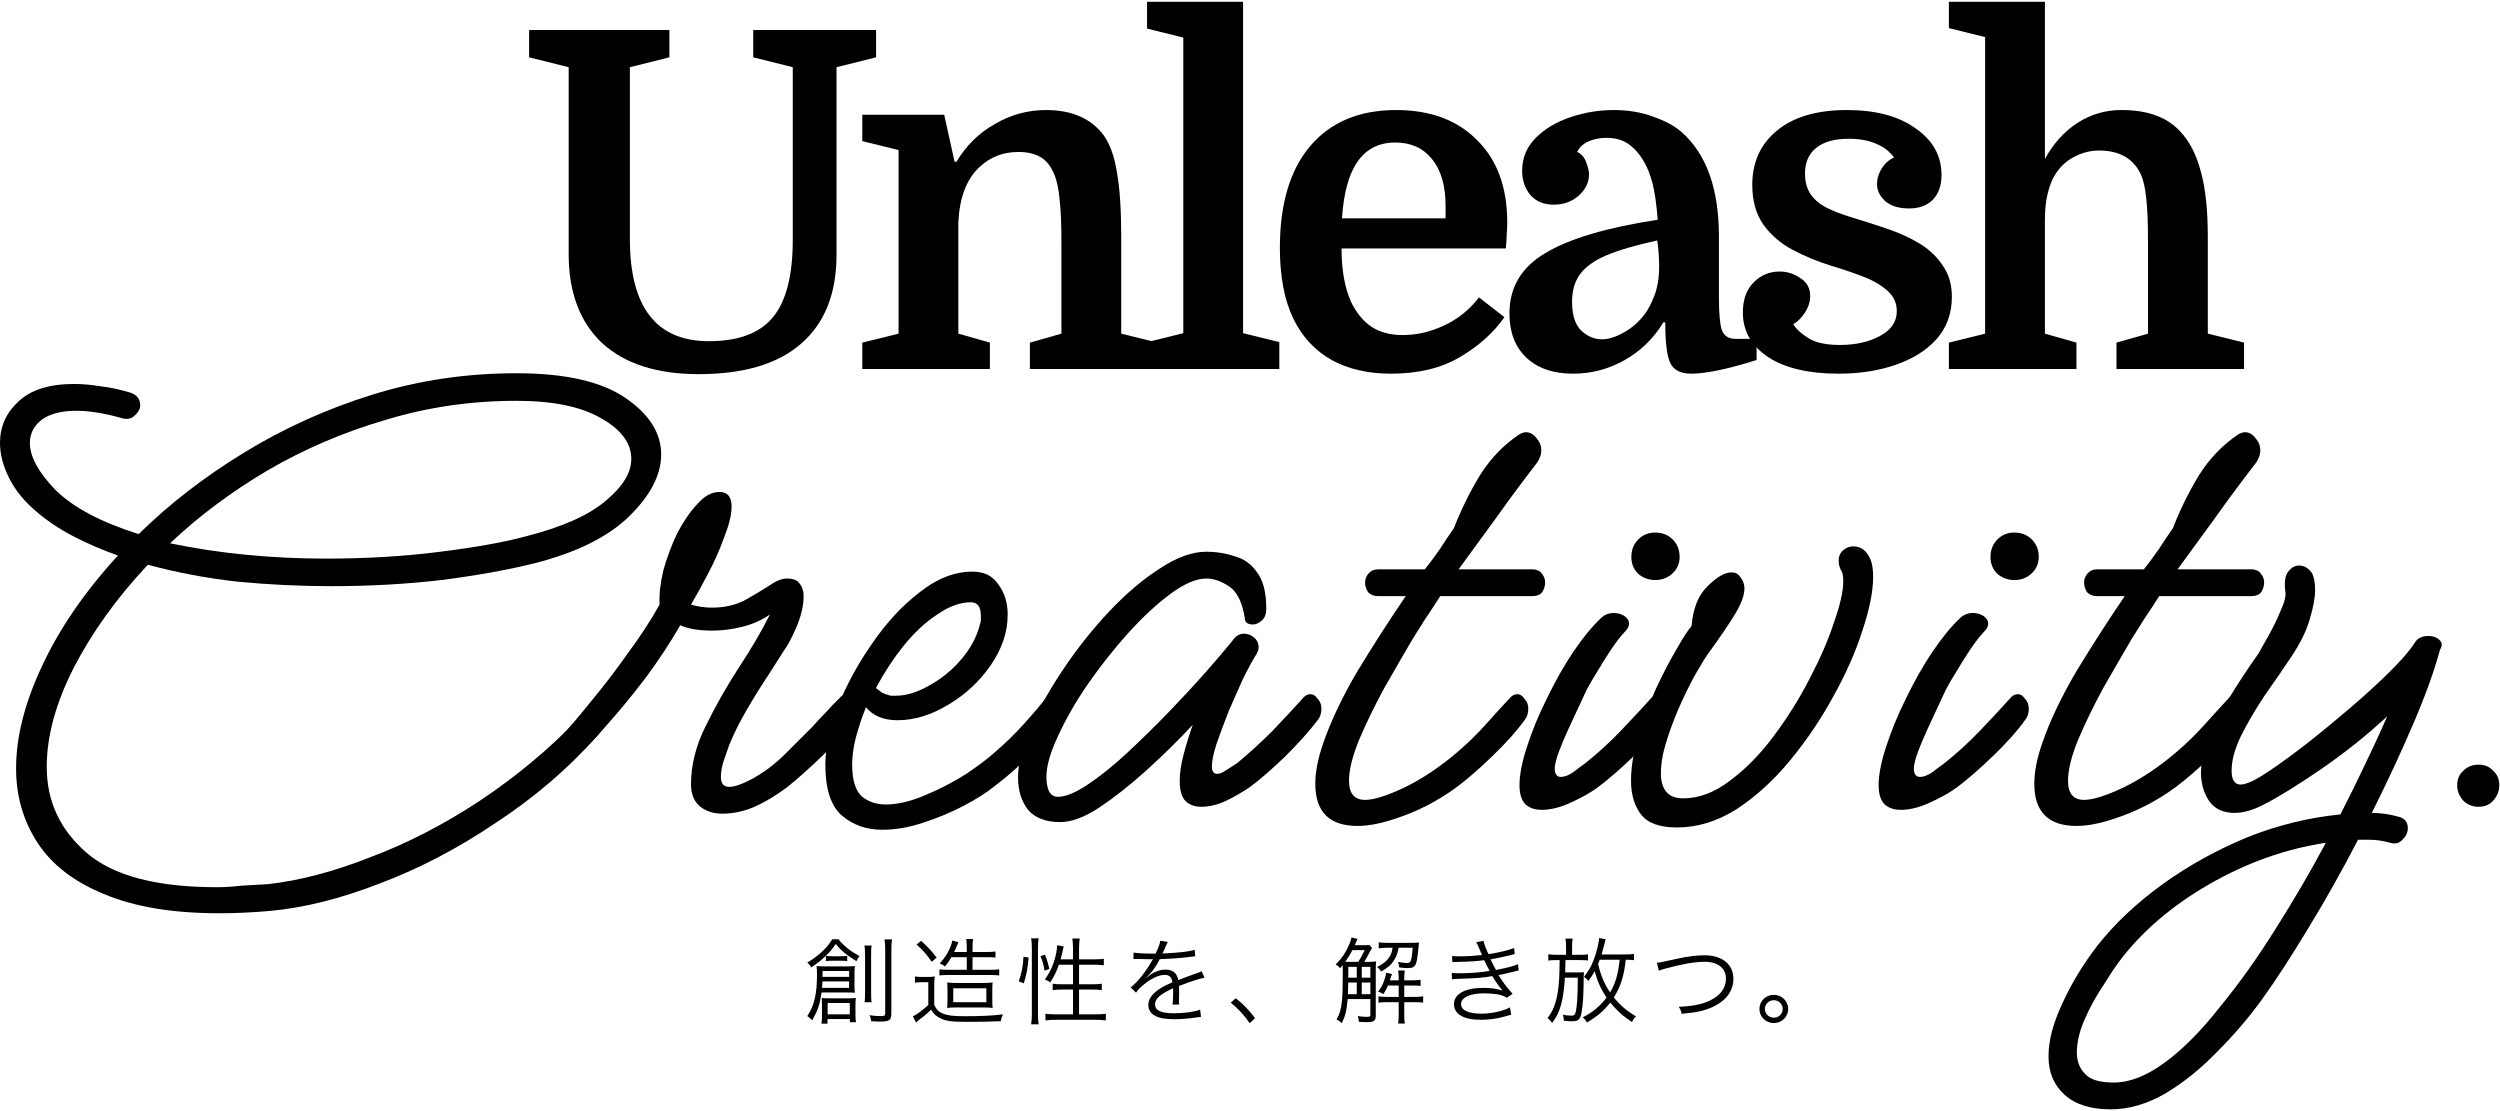 <svg width="288" height="128" viewBox="0 0 288 128" fill="none" xmlns="http://www.w3.org/2000/svg">
<path d="M91.326 27.645V7.742L86.77 6.603V3.458H100.925V6.603L96.369 7.742V29.326C96.369 33.809 95.013 37.226 92.302 39.576C89.626 41.926 85.686 43.101 80.479 43.101C75.671 43.101 71.965 41.908 69.362 39.522C66.795 37.1 65.511 33.683 65.511 29.272V7.742L60.956 6.603V3.458H77.117V6.603L72.562 7.742V27.537C72.562 35.382 75.599 39.305 81.672 39.305C85.071 39.305 87.529 38.383 89.048 36.539C90.566 34.695 91.326 31.731 91.326 27.645Z" fill="black"/>
<path d="M103.514 38.437V17.287L99.338 16.257V13.22H108.774L109.967 18.643H110.184C111.269 16.799 112.733 15.353 114.577 14.304C116.421 13.22 118.391 12.677 120.488 12.677C123.489 12.677 125.713 13.653 127.159 15.606C127.882 16.618 128.388 18.046 128.677 19.89C129.003 21.698 129.165 24.156 129.165 27.266V38.437L133.341 39.468V42.505H118.644V39.468L122.278 38.437V27.971C122.278 25.801 122.206 24.12 122.061 22.927C121.952 21.698 121.736 20.722 121.41 19.999C121.012 19.059 120.47 18.408 119.783 18.046C119.096 17.685 118.283 17.504 117.343 17.504C115.571 17.504 114.071 18.082 112.842 19.239C111.359 20.613 110.546 22.728 110.401 25.584V38.437L114.035 39.468V42.505H99.338V39.468L103.514 38.437Z" fill="black"/>
<path d="M136.315 38.383V4.326L132.139 3.295V0.204H143.202V38.383L147.378 39.413V42.505H132.139V39.413L136.315 38.383Z" fill="black"/>
<path d="M173.472 28.621H154.546C154.546 31.08 154.907 33.123 155.63 34.75C156.209 35.979 156.986 36.937 157.962 37.624C158.938 38.275 160.15 38.6 161.596 38.6C163.186 38.6 164.759 38.239 166.314 37.515C167.905 36.792 169.26 35.708 170.381 34.261L173.31 36.539C172.044 38.347 170.327 39.883 168.158 41.149C166.025 42.414 163.385 43.047 160.24 43.047C157.601 43.047 155.323 42.523 153.407 41.474C151.491 40.39 150.026 38.817 149.014 36.756C148.472 35.635 148.074 34.388 147.821 33.014C147.568 31.64 147.441 30.158 147.441 28.567C147.441 23.506 148.598 19.601 150.912 16.853C153.262 14.069 156.57 12.677 160.836 12.677C164.777 12.677 167.887 13.834 170.164 16.148C172.478 18.426 173.635 21.589 173.635 25.639C173.635 26.036 173.617 26.434 173.581 26.832C173.581 27.193 173.545 27.79 173.472 28.621ZM160.728 16.419C157.004 16.419 154.961 19.33 154.6 25.151H166.531V23.741C166.531 21.39 166.007 19.583 164.958 18.317C163.946 17.052 162.536 16.419 160.728 16.419Z" fill="black"/>
<path d="M173.888 36.105C173.888 33.105 175.262 30.791 178.01 29.164C180.757 27.501 185.078 26.217 190.971 25.313C190.826 23.506 190.627 22.114 190.374 21.137C190.121 20.161 189.796 19.33 189.398 18.643C188.928 17.811 188.35 17.142 187.663 16.636C186.976 16.13 186.108 15.877 185.06 15.877C184.3 15.877 183.595 16.022 182.945 16.311C182.33 16.6 181.914 16.998 181.697 17.504C182.204 17.757 182.547 18.155 182.728 18.697C182.945 19.239 183.053 19.709 183.053 20.107C183.053 21.011 182.655 21.824 181.86 22.547C181.065 23.234 180.107 23.578 178.986 23.578C177.865 23.578 176.979 23.216 176.328 22.493C175.678 21.734 175.352 20.794 175.352 19.673C175.352 18.191 175.877 16.925 176.925 15.877C177.973 14.829 179.311 14.033 180.938 13.491C182.565 12.948 184.21 12.677 185.873 12.677C187.572 12.677 189.091 12.93 190.429 13.437C191.802 13.907 192.905 14.503 193.737 15.226C196.593 17.757 198.021 21.77 198.021 27.266V34.316C198.021 36.087 198.13 37.316 198.346 38.003C198.6 38.69 199.124 39.034 199.919 39.034H202.36V41.474C199.033 42.523 196.521 43.047 194.821 43.047C193.628 43.047 192.833 42.649 192.435 41.854C192.038 41.059 191.839 39.486 191.839 37.136H191.622C190.501 38.98 189.019 40.426 187.175 41.474C185.331 42.523 183.342 43.047 181.209 43.047C178.932 43.047 177.142 42.432 175.84 41.203C174.539 39.974 173.888 38.275 173.888 36.105ZM184.517 39.088C185.277 39.088 186.108 38.835 187.012 38.329C187.952 37.823 188.766 37.118 189.452 36.214C189.85 35.708 190.23 34.985 190.591 34.044C190.953 33.105 191.134 31.984 191.134 30.682C191.134 30.248 191.116 29.76 191.079 29.218C191.043 28.676 190.989 28.169 190.917 27.7C188.422 28.242 186.452 28.82 185.005 29.435C183.595 30.049 182.583 30.791 181.969 31.658C181.39 32.49 181.101 33.52 181.101 34.75C181.101 36.304 181.462 37.425 182.185 38.112C182.909 38.763 183.686 39.088 184.517 39.088Z" fill="black"/>
<path d="M211.949 39.739C213.757 39.739 215.293 39.395 216.559 38.709C217.86 38.022 218.511 37.063 218.511 35.834C218.511 34.858 218.114 34.044 217.318 33.394C216.559 32.743 215.583 32.201 214.39 31.767C213.233 31.333 212.04 30.935 210.81 30.574C209.328 30.104 207.9 29.507 206.526 28.784C205.152 28.061 204.031 27.103 203.164 25.91C202.296 24.681 201.862 23.144 201.862 21.3C201.862 18.697 202.802 16.618 204.682 15.063C206.598 13.473 209.292 12.677 212.763 12.677C216.089 12.677 218.728 13.382 220.68 14.792C222.669 16.166 223.663 17.956 223.663 20.161C223.663 21.39 223.32 22.349 222.633 23.036C221.982 23.686 221.078 24.012 219.921 24.012C218.764 24.012 217.86 23.741 217.21 23.198C216.559 22.62 216.233 21.951 216.233 21.192C216.233 20.577 216.414 19.98 216.776 19.402C217.137 18.824 217.607 18.408 218.186 18.155C217.716 17.468 217.047 16.944 216.179 16.582C215.312 16.184 214.245 15.986 212.98 15.986C211.317 15.986 210.051 16.347 209.183 17.07C208.352 17.757 207.936 18.733 207.936 19.999C207.936 20.939 208.153 21.734 208.587 22.385C209.021 22.999 209.617 23.506 210.376 23.903C211.172 24.301 212.094 24.663 213.142 24.988C214.588 25.422 215.998 25.874 217.372 26.344C218.782 26.814 220.048 27.392 221.169 28.079C222.289 28.766 223.175 29.616 223.826 30.628C224.513 31.604 224.856 32.797 224.856 34.207C224.856 36.087 224.278 37.696 223.121 39.034C221.964 40.335 220.391 41.33 218.403 42.017C216.45 42.703 214.245 43.047 211.787 43.047C208.352 43.047 205.658 42.414 203.706 41.149C201.754 39.847 200.778 38.13 200.778 35.997C200.778 34.515 201.193 33.358 202.025 32.526C202.856 31.695 203.851 31.279 205.008 31.279C205.875 31.279 206.671 31.532 207.394 32.038C208.153 32.508 208.533 33.195 208.533 34.099C208.533 34.75 208.334 35.382 207.936 35.997C207.538 36.611 207.086 37.063 206.58 37.353C206.942 37.931 207.538 38.474 208.37 38.98C209.201 39.486 210.395 39.739 211.949 39.739Z" fill="black"/>
<path d="M247.45 38.437V27.971C247.45 25.621 247.378 23.885 247.234 22.764C247.125 21.608 246.908 20.686 246.583 19.999C245.715 18.227 244.124 17.341 241.81 17.341C240.798 17.341 239.822 17.594 238.882 18.101C237.942 18.607 237.201 19.33 236.658 20.27C236.369 20.74 236.116 21.409 235.899 22.276C235.682 23.108 235.574 24.138 235.574 25.367V38.437L239.207 39.468V42.505H224.511V39.468L228.686 38.437V4.271L224.511 3.241V0.204H235.574V18.317C236.514 16.582 237.743 15.208 239.262 14.196C240.816 13.184 242.515 12.677 244.359 12.677C245.914 12.677 247.215 12.876 248.264 13.274C249.349 13.635 250.289 14.232 251.084 15.063C252.205 16.221 253.018 17.775 253.524 19.727C254.067 21.644 254.338 24.156 254.338 27.266V38.437L258.514 39.468V42.505H243.817V39.468L247.45 38.437Z" fill="black"/>
<path d="M95.863 108.206C95.642 108.586 95.454 108.846 95.145 109.182C94.548 109.833 93.984 110.278 93 110.896C93.232 111.102 93.309 111.189 93.464 111.438C94.26 110.896 94.625 110.603 95.145 110.104C95.631 109.627 95.874 109.345 96.272 108.748C96.935 109.54 97.455 109.974 98.66 110.733C98.77 110.484 98.848 110.354 99.014 110.137C98.284 109.735 97.908 109.486 97.411 109.052C96.991 108.683 96.803 108.488 96.604 108.206H95.863ZM95.145 110.722C95.332 110.69 95.476 110.679 95.786 110.679H96.991C97.267 110.679 97.422 110.69 97.599 110.722V110.115C97.411 110.148 97.256 110.158 96.947 110.158H95.808C95.509 110.158 95.322 110.148 95.145 110.115V110.722ZM97.908 117.393V117.761H98.605C98.561 117.501 98.549 117.23 98.549 116.872V115.777C98.549 115.397 98.561 115.223 98.594 114.963C98.317 114.996 98.118 115.007 97.809 115.007H95.487C95.056 115.007 94.89 114.996 94.658 114.974C94.68 115.234 94.691 115.408 94.691 115.831V117.024C94.691 117.36 94.669 117.664 94.636 117.924H95.332V117.393H97.908ZM95.344 115.549H97.897V116.85H95.344V115.549ZM99.588 108.922C99.633 109.215 99.655 109.529 99.655 110.104V114.247C99.655 114.941 99.644 115.158 99.6 115.462H100.407C100.362 115.169 100.351 114.974 100.351 114.247V110.104C100.351 109.497 100.362 109.193 100.418 108.922H99.588ZM97.687 114.334C98.041 114.334 98.218 114.345 98.483 114.367C98.45 114.128 98.439 113.922 98.439 113.553V112.111C98.439 111.753 98.45 111.536 98.483 111.286C98.151 111.319 97.986 111.33 97.621 111.33H95.145C94.658 111.33 94.448 111.319 94.072 111.286C94.106 111.579 94.117 111.839 94.117 112.306C94.117 114.508 93.807 115.831 93 117.056C93.221 117.197 93.354 117.317 93.564 117.544C94.205 116.416 94.426 115.777 94.647 114.334H97.687ZM94.758 112.534C94.758 112.479 94.758 112.447 94.758 112.371V111.861H97.82V112.534H94.758ZM97.82 113.054V113.803H94.691C94.725 113.477 94.736 113.358 94.747 113.054H97.82ZM101.899 108.217C101.954 108.564 101.976 108.889 101.976 109.54V116.731C101.976 116.991 101.888 117.056 101.501 117.056C101.081 117.056 100.628 117.024 100.163 116.948C100.274 117.176 100.318 117.338 100.362 117.642C100.86 117.675 101.125 117.685 101.379 117.685C102.463 117.685 102.684 117.523 102.684 116.731V109.529C102.684 108.9 102.706 108.531 102.761 108.217H101.899Z" fill="black"/>
<path d="M111.373 110.267V111.72H109.228C108.742 111.72 108.465 111.709 108.222 111.666V112.371C108.532 112.338 108.852 112.317 109.206 112.317H114.103C114.457 112.317 114.766 112.338 115.109 112.371V111.666C114.866 111.709 114.601 111.72 114.103 111.72H112.036V110.267H113.639C114.103 110.267 114.38 110.278 114.678 110.31V109.605C114.413 109.659 114.147 109.67 113.628 109.67H112.036V109.291C112.036 108.705 112.047 108.423 112.102 108.174H111.306C111.351 108.445 111.373 108.727 111.373 109.291V109.67H109.914C110.024 109.443 110.068 109.356 110.168 109.095C110.3 108.781 110.3 108.781 110.367 108.651C110.378 108.629 110.4 108.597 110.411 108.553L109.703 108.347C109.67 108.553 109.637 108.672 109.56 108.9C109.272 109.681 108.896 110.289 108.266 110.983C108.543 111.102 108.686 111.189 108.852 111.351C109.217 110.896 109.35 110.701 109.604 110.267H111.373ZM113.197 116.059C113.694 116.059 114.015 116.069 114.357 116.113C114.313 115.842 114.313 115.701 114.313 115.061V114.236C114.313 113.607 114.313 113.445 114.357 113.184C114.015 113.228 113.716 113.239 113.175 113.239H110.278C109.726 113.239 109.438 113.228 109.107 113.184C109.14 113.412 109.151 113.618 109.151 114.161V115.072C109.151 115.711 109.14 115.863 109.107 116.113C109.46 116.069 109.715 116.059 110.212 116.059H113.197ZM109.814 113.846H113.628V115.451H109.814V113.846ZM105.591 108.813C106.332 109.475 106.741 109.941 107.338 110.798L107.902 110.31C107.305 109.54 106.851 109.052 106.111 108.38L105.591 108.813ZM105.403 113.206C105.658 113.163 105.845 113.152 106.21 113.152H106.94V115.766C106.299 116.373 105.624 116.872 105.16 117.078L105.525 117.794C105.702 117.631 105.823 117.534 105.923 117.458C106.531 117.002 106.752 116.818 107.249 116.319C107.57 116.818 107.913 117.121 108.388 117.338C109.051 117.642 109.67 117.718 111.55 117.718C112.854 117.718 114.125 117.696 115.286 117.642C115.352 117.306 115.363 117.252 115.54 116.85C114.468 117.002 113.097 117.067 111.096 117.067C109.803 117.067 109.162 116.991 108.609 116.753C108.123 116.557 107.902 116.33 107.625 115.766V113.64C107.625 113.098 107.636 112.837 107.68 112.49C107.404 112.534 107.161 112.544 106.829 112.544H106.254C105.845 112.544 105.669 112.534 105.403 112.49V113.206Z" fill="black"/>
<path d="M123.61 111.134V113.39H122.339C121.875 113.39 121.554 113.369 121.267 113.325V114.063C121.565 114.02 121.941 113.998 122.394 113.998H123.61V116.85H121.642C121.134 116.85 120.758 116.829 120.437 116.785V117.555C120.802 117.501 121.189 117.479 121.642 117.479H126.186C126.639 117.479 127.026 117.501 127.391 117.555V116.785C127.059 116.829 126.705 116.85 126.186 116.85H124.307V113.998H125.799C126.285 113.998 126.606 114.02 126.927 114.063V113.325C126.628 113.369 126.307 113.39 125.81 113.39H124.307V111.134H126.031C126.385 111.134 126.783 111.156 127.159 111.2V110.451C126.904 110.495 126.584 110.516 126.02 110.516H124.307V109.215C124.307 108.813 124.329 108.445 124.384 108.119H123.533C123.588 108.466 123.61 108.824 123.61 109.215V110.516H122.184C122.261 110.223 122.317 110.028 122.372 109.757C122.505 109.15 122.516 109.117 122.549 109.041L121.786 108.889C121.775 109.182 121.753 109.388 121.687 109.735C121.432 110.993 121.034 111.915 120.371 112.826C120.769 113.022 120.769 113.022 120.99 113.163C121.477 112.414 121.676 112.002 121.985 111.134H123.61ZM117.939 113.282C118.26 112.284 118.403 111.482 118.492 110.31L117.906 110.213C117.851 111.308 117.707 112.067 117.364 113.054L117.939 113.282ZM119.653 118C119.597 117.642 119.575 117.262 119.575 116.796V109.193C119.575 108.77 119.597 108.456 119.653 108.098H118.79C118.846 108.466 118.868 108.792 118.868 109.193V116.753C118.868 117.187 118.846 117.631 118.79 118H119.653ZM120.88 111.623C120.747 110.993 120.57 110.408 120.371 109.963L119.863 110.158C120.128 110.766 120.227 111.134 120.327 111.829L120.88 111.623Z" fill="black"/>
<path d="M132.951 109.855C131.824 109.855 130.984 109.811 130.586 109.735L130.575 110.484C130.696 110.473 130.718 110.473 130.818 110.473C130.851 110.473 130.939 110.473 130.995 110.473C131.404 110.484 132.443 110.505 132.62 110.505C132.675 110.505 132.785 110.495 132.83 110.484C132.763 110.592 132.763 110.592 132.73 110.646C131.934 112.035 131.017 113.174 130.254 113.748L130.873 114.356C131.05 114.063 131.293 113.813 131.724 113.456C132.62 112.707 133.493 112.306 134.189 112.306C134.709 112.306 134.974 112.566 135.063 113.163C134.322 113.477 133.791 113.759 133.416 114.03C132.664 114.584 132.288 115.148 132.288 115.744C132.288 116.861 133.25 117.414 135.229 117.414C136.08 117.414 137.041 117.338 137.915 117.197C138.136 117.165 138.191 117.154 138.357 117.143L138.257 116.308C137.627 116.557 136.4 116.731 135.306 116.731C133.747 116.731 133.062 116.416 133.062 115.701C133.062 115.05 133.637 114.54 135.14 113.846C135.151 113.976 135.151 113.998 135.151 114.171C135.151 114.833 135.118 115.495 135.085 115.733L135.837 115.722C135.814 115.57 135.814 115.484 135.814 115.332C135.814 115.234 135.814 115.082 135.825 114.844C135.837 114.627 135.837 114.388 135.837 114.247C135.837 113.976 135.837 113.868 135.814 113.586C137.196 113.054 138.191 112.729 138.766 112.631L138.412 111.872C138.235 111.991 138.202 112.002 137.661 112.187C137.174 112.36 136.544 112.588 135.737 112.902C135.593 112.1 135.096 111.698 134.278 111.698C133.703 111.698 133.117 111.883 132.609 112.23C132.498 112.306 132.498 112.306 132.1 112.61C132.089 112.599 132.089 112.599 132.078 112.577C132.078 112.577 132.078 112.577 132.078 112.566C132.078 112.566 132.089 112.566 132.089 112.555C132.1 112.544 132.155 112.501 132.233 112.447C132.277 112.414 132.498 112.165 132.609 112.035C132.996 111.568 133.272 111.134 133.604 110.495C134.941 110.451 136.102 110.364 137.252 110.213C137.451 110.18 137.517 110.169 137.694 110.158L137.627 109.421C137.019 109.616 135.914 109.746 134.145 109.833C134.046 109.833 134.046 109.833 133.913 109.844C133.968 109.746 134.112 109.453 134.256 109.106C134.444 108.662 134.444 108.662 134.543 108.521L133.659 108.369C133.626 108.716 133.493 109.095 133.128 109.855H132.951Z" fill="black"/>
<path d="M141.784 115.505C142.613 116.178 143.254 116.861 143.962 117.87L144.581 117.295C143.829 116.297 143.265 115.711 142.359 114.996L141.784 115.505Z" fill="black"/>
<path d="M157.161 110.809C157.305 110.57 157.548 110.158 157.669 109.898C157.89 109.486 157.957 109.367 158.067 109.215L157.736 108.857C157.603 108.879 157.481 108.889 157.117 108.889H156.066C156.077 108.868 156.144 108.727 156.254 108.456C156.332 108.271 156.343 108.249 156.387 108.163L155.691 108C155.635 108.249 155.58 108.412 155.469 108.705C155.072 109.67 154.607 110.375 153.867 111.102C154.132 111.265 154.209 111.33 154.386 111.536C154.53 111.362 154.574 111.308 154.674 111.178C154.685 111.416 154.685 111.709 154.685 112.013C154.685 113.835 154.662 114.497 154.596 115.234C154.497 116.254 154.342 116.796 153.966 117.436C154.253 117.588 154.265 117.588 154.585 117.87C154.994 116.991 155.127 116.449 155.248 115.093H157.868V116.915C157.868 117.1 157.78 117.143 157.437 117.143C157.227 117.143 156.829 117.111 156.409 117.056C156.498 117.306 156.531 117.469 156.542 117.718C157.161 117.751 157.238 117.751 157.393 117.751C158.277 117.751 158.487 117.61 158.487 117.013V111.72C158.487 111.286 158.498 110.993 158.532 110.755C158.211 110.798 157.924 110.809 157.515 110.809H157.161ZM155.768 110.809C155.381 110.809 155.259 110.809 154.972 110.798C155.326 110.299 155.558 109.931 155.801 109.453H157.216C156.962 109.985 156.73 110.408 156.475 110.809H155.768ZM155.282 114.529C155.304 114.03 155.304 114.03 155.315 113.184H156.299V114.529H155.282ZM157.868 114.529H156.873V113.184H157.868V114.529ZM157.868 112.631H156.873V111.384H157.868V112.631ZM156.299 111.384V112.631H155.315L155.326 112.1V111.384H156.299ZM160.422 109.182C160.334 109.725 160.256 109.952 160.046 110.267C159.759 110.711 159.383 111.015 158.653 111.395C158.874 111.579 158.996 111.731 159.106 111.926C159.947 111.427 160.3 111.113 160.643 110.538C160.897 110.126 160.997 109.833 161.118 109.182H162.743C162.688 109.898 162.633 110.278 162.533 110.636C162.467 110.874 162.356 110.939 162.036 110.939C161.782 110.939 161.483 110.896 161.052 110.809C161.14 111.069 161.163 111.189 161.185 111.449C161.627 111.503 161.936 111.525 162.202 111.525C162.865 111.525 163.086 111.33 163.23 110.581C163.307 110.18 163.385 109.551 163.429 108.987C163.451 108.781 163.451 108.748 163.473 108.575C163.186 108.607 162.887 108.618 162.456 108.618H159.936C159.405 108.618 159.106 108.597 158.83 108.553V109.247C159.084 109.204 159.383 109.182 159.88 109.182H160.422ZM161.129 113.531V114.844H159.759C159.361 114.844 159.095 114.822 158.797 114.779V115.505C159.106 115.462 159.361 115.451 159.748 115.451H161.129V116.948C161.129 117.349 161.107 117.61 161.063 117.913H161.837C161.793 117.62 161.771 117.36 161.771 116.948V115.451H162.942C163.418 115.451 163.683 115.462 163.948 115.495V114.779C163.628 114.822 163.34 114.844 162.909 114.844H161.771V113.531H162.611C163.086 113.531 163.385 113.542 163.65 113.586V112.87C163.429 112.913 163.141 112.935 162.611 112.935H161.771V112.664C161.771 112.328 161.793 112.078 161.826 111.796H161.063C161.107 112.067 161.129 112.338 161.129 112.664V112.935H160.101C160.168 112.751 160.168 112.751 160.356 112.208L159.681 112.056C159.681 112.165 159.648 112.317 159.571 112.577C159.383 113.282 159.173 113.694 158.764 114.236C158.996 114.312 159.129 114.377 159.361 114.529C159.637 114.106 159.748 113.889 159.88 113.531H161.129Z" fill="black"/>
<path d="M167.309 110.842C167.508 110.82 167.53 110.82 167.994 110.809C169.244 110.787 170.128 110.733 170.979 110.614C171.255 111.2 171.322 111.319 171.609 111.85C170.703 112.013 169.277 112.121 168.127 112.121C167.685 112.121 167.486 112.111 167.243 112.089L167.265 112.805C167.464 112.783 167.508 112.783 168.039 112.761C170.106 112.696 170.824 112.642 171.919 112.447C172.306 113.108 172.759 113.759 173.102 114.117C172.372 113.889 171.786 113.803 170.869 113.803C168.768 113.803 167.497 114.508 167.497 115.679C167.497 116.243 167.795 116.731 168.326 117.024C168.89 117.338 169.586 117.479 170.603 117.479C171.587 117.479 172.527 117.349 173.433 117.078C173.942 116.926 173.942 116.926 174.096 116.894L173.942 116.048C173.278 116.449 171.819 116.774 170.67 116.774C169.155 116.774 168.315 116.384 168.315 115.668C168.315 114.92 169.343 114.432 170.935 114.432C171.432 114.432 171.996 114.475 172.383 114.529C172.925 114.616 173.179 114.703 173.599 114.941L174.251 114.486C173.4 113.51 173.278 113.358 172.626 112.328C173.035 112.252 173.588 112.132 174.362 111.937C174.727 111.839 174.771 111.839 174.959 111.796L174.87 111.069C174.417 111.286 173.798 111.449 172.339 111.742C172.173 111.449 171.874 110.874 171.709 110.516C172.328 110.419 173.511 110.169 174.494 109.909L174.428 109.204C173.809 109.464 172.77 109.714 171.477 109.92C171.2 109.345 170.99 108.781 170.891 108.39L170.062 108.531C170.161 108.683 170.382 109.182 170.725 110.017C169.708 110.126 169.033 110.169 168.105 110.169C167.729 110.169 167.541 110.158 167.276 110.137L167.309 110.842Z" fill="black"/>
<path d="M188.235 109.887C187.981 109.931 187.638 109.952 187.152 109.952H184.499C184.62 109.562 184.742 109.085 184.886 108.531C184.919 108.358 184.93 108.325 184.974 108.195L184.211 108.065C184.2 108.618 183.902 109.811 183.581 110.614C183.272 111.406 183.006 111.85 182.476 112.534C182.686 112.675 182.83 112.805 182.984 113.011C183.327 112.544 183.46 112.328 183.703 111.883C184.035 113.087 184.444 113.987 185.074 114.92C184.333 115.907 183.427 116.655 182.343 117.187C182.564 117.393 182.686 117.534 182.807 117.794C183.957 117.132 184.786 116.427 185.505 115.495C185.825 115.874 186.069 116.145 186.378 116.449C186.865 116.926 187.019 117.056 188.014 117.74C188.147 117.436 188.268 117.262 188.467 117.078C187.428 116.482 186.666 115.831 185.914 114.909C186.71 113.618 187.086 112.469 187.285 110.56C187.771 110.56 187.992 110.581 188.235 110.614V109.887ZM186.588 110.56C186.422 112.187 186.102 113.282 185.483 114.323C184.842 113.39 184.41 112.382 184.101 111.048C184.2 110.787 184.222 110.744 184.289 110.56H186.588ZM180.409 109.996H179.458C178.983 109.996 178.651 109.974 178.364 109.931V110.657C178.607 110.614 178.905 110.603 179.414 110.603H179.668C179.657 112.36 179.613 113.271 179.469 114.193C179.259 115.592 178.883 116.536 178.275 117.284C178.496 117.447 178.618 117.577 178.806 117.848C179.745 116.601 180.099 115.31 180.276 112.631H181.757C181.757 114.887 181.68 115.993 181.492 116.677C181.426 116.937 181.326 117.002 181.017 117.002C180.641 117.002 180.353 116.97 180.044 116.883C180.11 117.111 180.143 117.295 180.154 117.577C180.563 117.631 180.807 117.653 181.072 117.653C181.625 117.653 181.868 117.544 182.034 117.208C182.244 116.753 182.387 115.538 182.421 113.933C182.443 112.317 182.443 112.317 182.465 111.991C182.354 112.013 182.144 112.024 181.978 112.024H180.309C180.331 111.568 180.331 111.568 180.342 110.603H181.945C182.365 110.603 182.642 110.614 182.94 110.646V109.941C182.62 109.985 182.343 109.996 181.934 109.996H181.105V109.128C181.105 108.705 181.116 108.434 181.171 108.13H180.342C180.387 108.456 180.409 108.716 180.409 109.128V109.996Z" fill="black"/>
<path d="M191.098 111.829C191.286 111.742 191.43 111.698 191.894 111.568C193.807 111.048 195.255 110.798 196.405 110.798C197.908 110.798 198.826 111.536 198.826 112.751C198.826 113.965 197.974 114.941 196.46 115.484C195.62 115.787 194.625 115.939 193.387 115.983C193.586 116.275 193.641 116.406 193.729 116.785C195.443 116.644 196.371 116.438 197.388 115.961C198.87 115.256 199.688 114.117 199.688 112.761C199.688 111.102 198.406 110.05 196.383 110.05C195.465 110.05 194.404 110.18 193.177 110.451C191.209 110.885 191.209 110.885 190.877 110.907L191.098 111.829Z" fill="black"/>
<path d="M204.342 114.605C203.424 114.605 202.684 115.332 202.684 116.232C202.684 117.132 203.424 117.859 204.342 117.859C205.259 117.859 206 117.132 206 116.232C206 115.332 205.259 114.605 204.342 114.605ZM204.342 115.223C204.906 115.223 205.37 115.679 205.37 116.232C205.37 116.785 204.906 117.241 204.342 117.241C203.778 117.241 203.314 116.785 203.314 116.232C203.314 115.679 203.778 115.223 204.342 115.223Z" fill="black"/>
<path d="M25.242 105.207C19.888 105.207 15.475 104.471 12.003 103.001C8.532 101.589 5.972 99.618 4.325 97.088C2.677 94.559 1.853 91.706 1.853 88.529C1.853 84.882 2.854 80.941 4.854 76.705C6.855 72.411 9.738 68.205 13.504 64.087C13.504 64.087 13.533 64.057 13.592 63.999C11.768 63.352 10.062 62.616 8.473 61.793C6.884 60.969 5.472 60.028 4.236 58.969C2.824 57.792 1.765 56.498 1.059 55.086C0.353 53.675 0 52.322 0 51.027C0 49.145 0.706 47.557 2.118 46.262C3.53 44.909 5.678 44.233 8.561 44.233C9.503 44.233 10.503 44.321 11.562 44.498C12.621 44.615 13.739 44.851 14.916 45.203C15.739 45.439 16.151 45.939 16.151 46.704C16.151 47.115 15.916 47.527 15.445 47.939C15.033 48.292 14.504 48.351 13.857 48.115C11.915 47.586 10.238 47.321 8.826 47.321C7.061 47.321 5.707 47.674 4.766 48.38C3.883 49.086 3.442 49.968 3.442 51.027C3.442 52.616 4.442 54.439 6.443 56.498C8.502 58.498 11.68 60.175 15.975 61.528C19.505 58.057 23.536 54.939 28.066 52.175C32.656 49.351 37.598 47.115 42.894 45.468C48.189 43.821 53.72 42.998 59.486 42.998C65.076 42.998 69.254 43.939 72.019 45.821C74.785 47.704 76.168 49.88 76.168 52.351C76.168 54.704 74.932 57.087 72.461 59.498C70.048 61.851 66.43 63.646 61.605 64.881C58.545 65.646 54.956 66.293 50.837 66.822C46.777 67.293 42.57 67.528 38.216 67.528C34.568 67.528 30.92 67.352 27.272 66.999C23.683 66.587 20.27 65.94 17.034 65.058C13.445 68.881 10.591 72.852 8.473 76.97C6.413 81.029 5.384 84.823 5.384 88.353C5.384 92.294 6.914 95.588 9.973 98.236C13.033 100.883 18.034 102.206 24.977 102.206C25.86 102.206 26.801 102.148 27.802 102.03C28.802 101.971 29.831 101.912 30.891 101.853C34.539 101.442 38.452 100.412 42.629 98.765C46.865 97.177 51.043 95.029 55.162 92.323C59.339 89.559 63.164 86.382 66.635 82.794C67.047 82.382 67.459 82.176 67.871 82.176C68.283 82.176 68.607 82.323 68.842 82.617C69.136 82.911 69.283 83.264 69.283 83.676C69.283 84.088 69.107 84.47 68.754 84.823C65.4 88.588 61.517 91.912 57.103 94.794C52.749 97.736 48.307 100.059 43.776 101.765C39.246 103.53 35.009 104.589 31.067 104.942C29.067 105.118 27.125 105.207 25.242 105.207ZM19.593 62.587C22.418 63.175 25.33 63.616 28.331 63.91C31.391 64.204 34.45 64.352 37.51 64.352C42.217 64.352 46.63 64.087 50.749 63.557C54.926 63.028 58.192 62.44 60.546 61.793C64.723 60.734 67.783 59.381 69.725 57.734C71.725 56.086 72.725 54.469 72.725 52.88C72.725 51.057 71.578 49.498 69.283 48.204C66.989 46.851 63.723 46.174 59.486 46.174C54.25 46.174 49.219 46.91 44.394 48.38C39.569 49.792 35.039 51.733 30.802 54.204C26.625 56.675 22.889 59.469 19.593 62.587Z" fill="black"/>
<path d="M83.221 93.735C82.162 93.735 81.28 93.441 80.573 92.853C79.926 92.265 79.603 91.441 79.603 90.382C79.603 88.147 80.162 85.911 81.28 83.676C82.397 81.382 83.663 79.146 85.075 76.97C86.546 74.734 87.752 72.675 88.693 70.793C87.752 71.44 86.693 71.911 85.516 72.205C84.339 72.499 83.192 72.646 82.074 72.646C80.485 72.646 79.25 72.44 78.367 72.028C77.249 73.97 75.955 75.94 74.484 77.941C73.013 79.882 71.571 81.647 70.159 83.235C68.806 84.823 67.658 86.029 66.717 86.853C66.305 87.206 65.893 87.382 65.481 87.382C65.069 87.382 64.716 87.235 64.422 86.941C64.128 86.647 63.981 86.323 63.981 85.97C63.981 85.676 64.099 85.411 64.334 85.176C65.393 84.058 66.629 82.617 68.041 80.852C69.512 79.088 70.953 77.205 72.365 75.205C73.836 73.205 75.043 71.352 75.984 69.646C75.925 68.469 76.072 67.146 76.425 65.675C76.837 64.204 77.367 62.793 78.014 61.44C78.72 60.087 79.485 58.969 80.309 58.087C81.132 57.145 81.986 56.675 82.868 56.675C83.81 56.675 84.28 57.234 84.28 58.351C84.28 59.292 83.986 60.498 83.398 61.969C82.868 63.44 82.221 64.881 81.456 66.293C80.75 67.646 80.132 68.763 79.603 69.646C80.368 69.881 81.162 69.999 81.986 69.999C83.398 69.999 84.633 69.734 85.692 69.205C86.752 68.617 87.693 68.058 88.517 67.528C89.341 66.94 90.047 66.646 90.635 66.646C91.4 66.646 91.9 66.852 92.135 67.263C92.43 67.616 92.577 68.087 92.577 68.675C92.577 69.793 92.282 71.028 91.694 72.381C91.106 73.675 90.664 74.499 90.37 74.852C89.958 75.499 89.341 76.47 88.517 77.764C87.693 78.999 86.869 80.323 86.046 81.735C85.222 83.147 84.545 84.5 84.016 85.794C83.78 86.441 83.545 87.117 83.309 87.823C83.133 88.47 83.045 89.029 83.045 89.5C83.045 90.265 83.368 90.647 84.016 90.647C84.604 90.647 85.457 90.353 86.575 89.765C87.987 89 89.282 88.029 90.459 86.853C91.694 85.617 92.753 84.558 93.636 83.676C93.695 83.617 93.959 83.323 94.43 82.794C94.96 82.264 95.46 81.735 95.931 81.205C96.46 80.676 96.725 80.411 96.725 80.411C96.96 80.117 97.254 79.97 97.608 79.97C97.902 79.97 98.166 80.147 98.402 80.499C98.696 80.794 98.843 81.176 98.843 81.647C98.843 82.176 98.696 82.617 98.402 82.97C97.519 84.206 96.313 85.558 94.783 87.029C93.253 88.5 91.9 89.706 90.723 90.647C89.488 91.588 88.223 92.353 86.928 92.941C85.692 93.471 84.457 93.735 83.221 93.735Z" fill="black"/>
<path d="M101.611 95.588C99.787 95.588 98.228 95.029 96.933 93.912C95.698 92.794 95.08 90.853 95.08 88.088C95.08 86.206 95.55 84 96.492 81.47C97.492 78.941 98.816 76.499 100.463 74.146C102.111 71.734 103.935 69.764 105.936 68.234C107.936 66.646 109.966 65.852 112.025 65.852C113.379 65.852 114.379 66.352 115.026 67.352C115.732 68.293 116.085 69.44 116.085 70.793C116.085 72.793 115.438 74.734 114.144 76.617C112.849 78.499 111.202 80.029 109.201 81.205C107.259 82.382 105.318 82.97 103.376 82.97C101.787 82.97 100.581 82.47 99.757 81.47C99.287 82.647 98.904 83.794 98.61 84.911C98.316 86.029 98.169 87.088 98.169 88.088C98.169 89.794 98.522 91 99.228 91.706C99.993 92.353 100.934 92.677 102.052 92.677C103.405 92.677 104.906 92.323 106.553 91.618C108.26 90.912 109.848 90.088 111.319 89.147C112.79 88.147 113.879 87.323 114.585 86.676C115.762 85.676 116.88 84.588 117.939 83.411C119.057 82.176 120.028 81.029 120.851 79.97C121.145 79.617 121.469 79.441 121.822 79.441C122.175 79.441 122.469 79.617 122.705 79.97C122.999 80.264 123.146 80.647 123.146 81.117C123.146 81.529 122.999 81.941 122.705 82.353C121.763 83.529 120.587 84.882 119.174 86.412C117.821 87.882 116.291 89.265 114.585 90.559C113.643 91.323 112.437 92.088 110.966 92.853C109.495 93.618 107.936 94.265 106.289 94.794C104.7 95.324 103.141 95.588 101.611 95.588ZM103.2 80.147C104.376 80.147 105.641 79.764 106.995 78.999C108.407 78.235 109.642 77.234 110.702 75.999C111.819 74.705 112.555 73.323 112.908 71.852C112.967 71.734 112.996 71.587 112.996 71.411C112.996 71.234 112.996 71.087 112.996 70.969C112.996 69.911 112.614 69.381 111.849 69.381C110.613 69.381 109.319 69.852 107.965 70.793C106.612 71.675 105.318 72.881 104.082 74.411C102.905 75.882 101.846 77.499 100.905 79.264C101.14 79.441 101.375 79.617 101.611 79.793C101.846 79.911 102.082 79.999 102.317 80.058C102.435 80.117 102.582 80.147 102.758 80.147C102.935 80.147 103.082 80.147 103.2 80.147Z" fill="black"/>
<path d="M122.134 94.706C120.486 94.706 119.251 94.235 118.427 93.294C117.662 92.294 117.28 91.059 117.28 89.588C117.28 87.941 117.75 86.029 118.692 83.853C119.692 81.617 120.986 79.323 122.575 76.97C124.164 74.617 125.9 72.44 127.782 70.44C129.724 68.381 131.666 66.734 133.607 65.499C135.549 64.204 137.344 63.557 138.991 63.557C140.109 63.557 141.198 63.734 142.257 64.087C143.316 64.381 144.169 64.999 144.816 65.94C145.522 66.881 145.875 68.263 145.875 70.087C145.875 70.734 145.699 71.205 145.346 71.499C144.993 71.793 144.669 71.94 144.375 71.94C143.728 71.94 143.404 71.705 143.404 71.234C143.11 69.352 142.492 68.117 141.551 67.528C140.668 66.94 139.815 66.646 138.991 66.646C137.814 66.646 136.432 67.234 134.843 68.411C133.254 69.587 131.636 71.087 129.989 72.911C128.341 74.734 126.782 76.705 125.311 78.823C123.899 80.882 122.752 82.882 121.869 84.823C120.986 86.706 120.545 88.264 120.545 89.5C120.545 90.088 120.633 90.618 120.81 91.088C121.045 91.559 121.398 91.794 121.869 91.794C122.752 91.794 123.899 91.323 125.311 90.382C126.723 89.441 128.224 88.235 129.812 86.764C131.46 85.235 133.078 83.647 134.667 81.999C136.255 80.352 137.697 78.793 138.991 77.323C140.286 75.852 141.286 74.676 141.992 73.793C142.345 73.264 142.786 72.999 143.316 72.999C143.728 72.999 144.11 73.146 144.463 73.44C144.816 73.734 144.993 74.117 144.993 74.587C144.993 74.823 144.905 75.087 144.728 75.382C144.316 76.029 143.816 76.94 143.228 78.117C142.698 79.293 142.139 80.558 141.551 81.911C141.021 83.264 140.551 84.529 140.139 85.706C139.786 86.823 139.609 87.676 139.609 88.264C139.609 88.853 139.815 89.147 140.227 89.147C140.521 89.147 140.874 89 141.286 88.706C141.757 88.412 142.169 88.147 142.522 87.912C143.934 86.735 145.287 85.5 146.582 84.206C147.876 82.853 149.053 81.588 150.112 80.411C150.347 80.117 150.641 79.97 150.994 79.97C151.289 79.97 151.553 80.147 151.789 80.499C152.083 80.794 152.23 81.176 152.23 81.647C152.23 82.176 152.083 82.617 151.789 82.97C150.847 84.206 149.612 85.588 148.082 87.117C146.552 88.588 145.199 89.765 144.022 90.647C143.257 91.176 142.345 91.706 141.286 92.235C140.286 92.706 139.315 92.941 138.373 92.941C137.667 92.941 137.079 92.735 136.608 92.323C136.138 91.853 135.902 91.059 135.902 89.941C135.902 89.059 136.049 88.059 136.344 86.941C136.638 85.823 136.991 84.676 137.403 83.5C135.755 85.264 133.99 87 132.107 88.706C130.224 90.412 128.4 91.853 126.635 93.029C124.929 94.147 123.428 94.706 122.134 94.706Z" fill="black"/>
<path d="M156.377 95.147C153.141 95.147 151.523 93.529 151.523 90.294C151.523 88.941 151.817 87.412 152.405 85.706C153.288 83.117 154.612 80.323 156.377 77.323C158.201 74.323 160.054 71.44 161.937 68.675H158.76C158.289 68.675 157.907 68.528 157.613 68.234C157.377 67.881 157.259 67.499 157.259 67.087C157.259 66.734 157.377 66.41 157.613 66.116C157.907 65.763 158.289 65.587 158.76 65.587H164.144C164.791 64.763 165.379 63.969 165.909 63.204C166.438 62.381 166.968 61.587 167.498 60.822C168.321 58.704 169.322 56.675 170.498 54.733C171.734 52.792 173.234 51.233 175 50.057C175.294 49.88 175.559 49.792 175.794 49.792C176.265 49.792 176.676 50.027 177.029 50.498C177.383 50.91 177.559 51.38 177.559 51.91C177.559 52.322 177.412 52.763 177.118 53.233C176.941 53.469 176.382 54.204 175.441 55.439C174.499 56.675 173.381 58.204 172.087 60.028C170.793 61.793 169.439 63.646 168.027 65.587H176.5C177.029 65.587 177.412 65.763 177.647 66.116C177.883 66.41 178 66.734 178 67.087C178 67.499 177.883 67.881 177.647 68.234C177.412 68.528 177.029 68.675 176.5 68.675H165.909L165.115 69.911C164.585 70.675 163.791 71.911 162.732 73.617C161.731 75.323 160.643 77.205 159.466 79.264C158.348 81.323 157.377 83.323 156.553 85.264C155.789 87.147 155.406 88.706 155.406 89.941C155.406 91.412 156.024 92.147 157.259 92.147C158.26 92.147 159.76 91.676 161.761 90.735C163.82 89.735 165.85 88.382 167.851 86.676C169.027 85.676 170.116 84.617 171.116 83.5C172.116 82.382 173.058 81.352 173.94 80.411C174.176 80.117 174.47 79.97 174.823 79.97C175.117 79.97 175.382 80.147 175.617 80.499C175.912 80.794 176.059 81.176 176.059 81.647C176.059 82.176 175.912 82.617 175.617 82.97C174.735 84.206 173.499 85.588 171.91 87.117C170.381 88.588 169.027 89.765 167.851 90.647C165.615 92.294 163.202 93.529 160.613 94.353C159.025 94.882 157.613 95.147 156.377 95.147Z" fill="black"/>
<path d="M190.668 66.822C189.962 66.822 189.315 66.587 188.727 66.116C188.197 65.587 187.932 64.94 187.932 64.175C187.932 63.352 188.197 62.675 188.727 62.146C189.256 61.616 189.903 61.351 190.668 61.351C191.492 61.351 192.169 61.616 192.698 62.146C193.228 62.675 193.493 63.352 193.493 64.175C193.493 64.94 193.198 65.587 192.61 66.116C192.08 66.587 191.433 66.822 190.668 66.822ZM177.606 93.294C176.841 93.294 176.223 93.088 175.753 92.677C175.282 92.206 175.046 91.471 175.046 90.471C175.046 89.235 175.341 87.735 175.929 85.97C176.517 84.147 177.282 82.294 178.224 80.411C179.165 78.47 180.165 76.705 181.225 75.117C182.342 73.47 183.402 72.175 184.402 71.234C184.814 70.823 185.314 70.617 185.902 70.617C186.373 70.617 186.785 70.734 187.138 70.969C187.491 71.205 187.667 71.499 187.667 71.852C187.667 72.146 187.52 72.44 187.226 72.734C186.814 73.146 186.285 73.823 185.637 74.764C185.049 75.646 184.461 76.588 183.872 77.588C183.284 78.529 182.843 79.323 182.548 79.97C182.019 81.088 181.43 82.353 180.783 83.764C180.136 85.176 179.665 86.323 179.371 87.206C179.195 87.794 179.106 88.235 179.106 88.529C179.106 89.176 179.342 89.5 179.812 89.5C180.224 89.5 180.695 89.323 181.225 88.97C181.754 88.559 182.225 88.206 182.637 87.912C184.108 86.735 185.461 85.5 186.697 84.206C187.991 82.853 189.168 81.588 190.227 80.411C190.462 80.117 190.757 79.97 191.11 79.97C191.404 79.97 191.669 80.147 191.904 80.499C192.198 80.794 192.345 81.176 192.345 81.647C192.345 82.176 192.198 82.617 191.904 82.97C191.021 84.206 189.786 85.588 188.197 87.117C186.667 88.588 185.314 89.765 184.137 90.647C183.372 91.235 182.342 91.823 181.048 92.412C179.812 93 178.665 93.294 177.606 93.294Z" fill="black"/>
<path d="M193.19 95.324C191.189 95.324 189.807 94.824 189.042 93.824C188.277 92.824 187.894 91.529 187.894 89.941C187.894 88.412 188.159 86.735 188.689 84.911C189.277 83.029 189.954 81.205 190.719 79.441C191.542 77.676 192.337 76.146 193.102 74.852C193.866 73.499 194.455 72.587 194.867 72.117C195.043 70.058 195.661 68.528 196.72 67.528C197.779 66.469 198.691 65.94 199.456 65.94C199.809 65.94 200.074 66.028 200.251 66.205C200.721 66.675 200.957 67.205 200.957 67.793C200.957 68.558 200.604 69.528 199.898 70.705C199.191 71.881 198.132 73.44 196.72 75.382C196.544 75.617 196.161 76.234 195.573 77.234C194.984 78.235 194.367 79.441 193.719 80.852C193.072 82.264 192.513 83.706 192.042 85.176C191.572 86.647 191.336 87.941 191.336 89.059C191.336 91 192.19 91.971 193.896 91.971C195.72 91.971 197.515 91.294 199.28 89.941C201.104 88.588 202.781 86.882 204.31 84.823C205.899 82.705 207.282 80.499 208.459 78.205C209.694 75.852 210.636 73.676 211.283 71.675C211.989 69.675 212.342 68.117 212.342 66.999C212.342 66.41 212.283 66.028 212.166 65.852C211.93 65.44 211.812 65.028 211.812 64.616C211.812 64.087 211.989 63.675 212.342 63.381C212.695 63.087 213.078 62.94 213.489 62.94C214.372 62.94 215.019 63.41 215.431 64.352C215.666 64.822 215.784 65.528 215.784 66.469C215.784 68.117 215.372 70.175 214.549 72.646C213.784 75.058 212.666 77.588 211.195 80.235C209.783 82.823 208.135 85.264 206.252 87.559C204.369 89.853 202.31 91.735 200.074 93.206C197.838 94.618 195.543 95.324 193.19 95.324Z" fill="black"/>
<path d="M232.04 66.822C231.334 66.822 230.686 66.587 230.098 66.116C229.568 65.587 229.304 64.94 229.304 64.175C229.304 63.352 229.568 62.675 230.098 62.146C230.627 61.616 231.275 61.351 232.04 61.351C232.863 61.351 233.54 61.616 234.07 62.146C234.599 62.675 234.864 63.352 234.864 64.175C234.864 64.94 234.57 65.587 233.981 66.116C233.452 66.587 232.805 66.822 232.04 66.822ZM218.977 93.294C218.212 93.294 217.595 93.088 217.124 92.677C216.653 92.206 216.418 91.471 216.418 90.471C216.418 89.235 216.712 87.735 217.3 85.97C217.889 84.147 218.654 82.294 219.595 80.411C220.537 78.47 221.537 76.705 222.596 75.117C223.714 73.47 224.773 72.175 225.773 71.234C226.185 70.823 226.685 70.617 227.274 70.617C227.744 70.617 228.156 70.734 228.509 70.969C228.862 71.205 229.039 71.499 229.039 71.852C229.039 72.146 228.892 72.44 228.598 72.734C228.186 73.146 227.656 73.823 227.009 74.764C226.42 75.646 225.832 76.588 225.244 77.588C224.655 78.529 224.214 79.323 223.92 79.97C223.39 81.088 222.802 82.353 222.155 83.764C221.507 85.176 221.037 86.323 220.742 87.206C220.566 87.794 220.478 88.235 220.478 88.529C220.478 89.176 220.713 89.5 221.184 89.5C221.596 89.5 222.066 89.323 222.596 88.97C223.125 88.559 223.596 88.206 224.008 87.912C225.479 86.735 226.832 85.5 228.068 84.206C229.362 82.853 230.539 81.588 231.598 80.411C231.834 80.117 232.128 79.97 232.481 79.97C232.775 79.97 233.04 80.147 233.275 80.499C233.569 80.794 233.717 81.176 233.717 81.647C233.717 82.176 233.569 82.617 233.275 82.97C232.393 84.206 231.157 85.588 229.568 87.117C228.039 88.588 226.685 89.765 225.508 90.647C224.744 91.235 223.714 91.823 222.419 92.412C221.184 93 220.036 93.294 218.977 93.294Z" fill="black"/>
<path d="M239.206 95.147C235.97 95.147 234.352 93.529 234.352 90.294C234.352 88.941 234.646 87.412 235.234 85.706C236.117 83.117 237.441 80.323 239.206 77.323C241.03 74.323 242.883 71.44 244.766 68.675H241.589C241.118 68.675 240.736 68.528 240.441 68.234C240.206 67.881 240.088 67.499 240.088 67.087C240.088 66.734 240.206 66.41 240.441 66.116C240.736 65.763 241.118 65.587 241.589 65.587H246.973C247.62 64.763 248.208 63.969 248.738 63.204C249.267 62.381 249.797 61.587 250.326 60.822C251.15 58.704 252.15 56.675 253.327 54.733C254.563 52.792 256.063 51.233 257.828 50.057C258.123 49.88 258.387 49.792 258.623 49.792C259.094 49.792 259.505 50.027 259.858 50.498C260.211 50.91 260.388 51.38 260.388 51.91C260.388 52.322 260.241 52.763 259.947 53.233C259.77 53.469 259.211 54.204 258.27 55.439C257.328 56.675 256.21 58.204 254.916 60.028C253.621 61.793 252.268 63.646 250.856 65.587H259.329C259.858 65.587 260.241 65.763 260.476 66.116C260.712 66.41 260.829 66.734 260.829 67.087C260.829 67.499 260.712 67.881 260.476 68.234C260.241 68.528 259.858 68.675 259.329 68.675H248.738L247.943 69.911C247.414 70.675 246.62 71.911 245.56 73.617C244.56 75.323 243.472 77.205 242.295 79.264C241.177 81.323 240.206 83.323 239.382 85.264C238.617 87.147 238.235 88.706 238.235 89.941C238.235 91.412 238.853 92.147 240.088 92.147C241.089 92.147 242.589 91.676 244.59 90.735C246.649 89.735 248.679 88.382 250.68 86.676C251.856 85.676 252.945 84.617 253.945 83.5C254.945 82.382 255.887 81.352 256.769 80.411C257.005 80.117 257.299 79.97 257.652 79.97C257.946 79.97 258.211 80.147 258.446 80.499C258.74 80.794 258.888 81.176 258.888 81.647C258.888 82.176 258.74 82.617 258.446 82.97C257.564 84.206 256.328 85.588 254.739 87.117C253.21 88.588 251.856 89.765 250.68 90.647C248.444 92.294 246.031 93.529 243.442 94.353C241.854 94.882 240.441 95.147 239.206 95.147Z" fill="black"/>
<path d="M257.434 93.647C256.14 93.647 255.169 93.206 254.522 92.323C253.874 91.382 253.551 90.265 253.551 88.97C253.551 87.97 253.727 86.941 254.08 85.882C254.727 84.117 255.581 82.382 256.64 80.676C257.699 78.911 258.876 77.117 260.17 75.293C260.405 74.882 260.788 74.205 261.317 73.264C261.847 72.323 262.318 71.352 262.73 70.352C263.2 69.352 263.377 68.587 263.259 68.058C263.141 66.999 263.259 66.263 263.612 65.852C263.965 65.381 264.377 65.146 264.848 65.146C265.436 65.146 265.936 65.44 266.348 66.028C266.584 66.499 266.701 67.146 266.701 67.969C266.701 68.852 266.495 69.969 266.083 71.323C265.73 72.617 265.024 74.058 263.965 75.646C263.024 77.058 261.994 78.558 260.876 80.147C259.817 81.735 258.905 83.294 258.14 84.823C257.434 86.294 257.081 87.617 257.081 88.794C257.081 89.853 257.434 90.382 258.14 90.382C258.493 90.382 259.023 90.206 259.729 89.853C260.611 89.382 261.935 88.5 263.7 87.206C265.466 85.912 267.319 84.441 269.261 82.794C271.261 81.147 273.085 79.529 274.733 77.941C276.38 76.352 277.528 75.058 278.175 74.058C278.469 73.528 278.999 73.264 279.764 73.264C280.293 73.264 280.705 73.411 280.999 73.705C281.352 73.999 281.382 74.382 281.087 74.852C280.44 77.264 279.411 80.117 277.998 83.411C276.586 86.706 274.998 90.118 273.232 93.647C274.233 93.647 275.262 93.794 276.321 94.088C277.028 94.265 277.381 94.706 277.381 95.412C277.381 95.882 277.175 96.324 276.763 96.736C276.41 97.147 275.939 97.265 275.351 97.088C274.939 96.971 274.527 96.883 274.115 96.824C273.703 96.765 273.262 96.736 272.791 96.736C272.379 96.736 271.997 96.736 271.644 96.736C269.82 100.265 267.937 103.618 265.995 106.795C264.053 110.03 262.259 112.795 260.611 115.089C259.082 117.207 257.346 119.237 255.404 121.178C253.521 123.119 251.55 124.707 249.491 125.943C247.373 127.178 245.254 127.796 243.136 127.796C240.841 127.796 239.076 127.237 237.841 126.119C236.605 125.002 235.987 123.531 235.987 121.707C235.987 119.884 236.517 117.854 237.576 115.619C238.576 113.383 239.929 111.148 241.636 108.913C243.636 106.383 246.137 104.03 249.138 101.853C252.08 99.736 255.316 97.942 258.846 96.471C262.377 95.059 265.966 94.177 269.614 93.824C270.673 91.765 271.644 89.794 272.526 87.912C273.468 85.97 274.292 84.176 274.998 82.529C272.644 84.706 270.143 86.706 267.496 88.529C264.848 90.353 262.671 91.706 260.964 92.588C259.67 93.294 258.493 93.647 257.434 93.647ZM243.489 124.707C245.372 124.707 247.373 123.913 249.491 122.325C251.55 120.796 253.639 118.678 255.757 115.972C257.934 113.325 260.052 110.354 262.112 107.06C264.171 103.824 266.113 100.5 267.937 97.088C263.289 97.794 258.817 99.383 254.522 101.853C250.226 104.324 246.784 107.265 244.195 110.677C243.666 111.383 243.018 112.354 242.254 113.589C241.43 114.825 240.724 116.119 240.135 117.472C239.547 118.825 239.253 120.09 239.253 121.266C239.253 122.266 239.576 123.09 240.224 123.737C240.812 124.384 241.9 124.707 243.489 124.707Z" fill="black"/>
<path d="M285.537 92.941C284.831 92.941 284.242 92.706 283.772 92.235C283.301 91.706 283.066 91.118 283.066 90.471C283.066 89.765 283.301 89.206 283.772 88.794C284.242 88.323 284.831 88.088 285.537 88.088C286.243 88.088 286.802 88.323 287.214 88.794C287.684 89.206 287.92 89.765 287.92 90.471C287.92 91.118 287.684 91.706 287.214 92.235C286.802 92.706 286.243 92.941 285.537 92.941Z" fill="black"/>
</svg>
